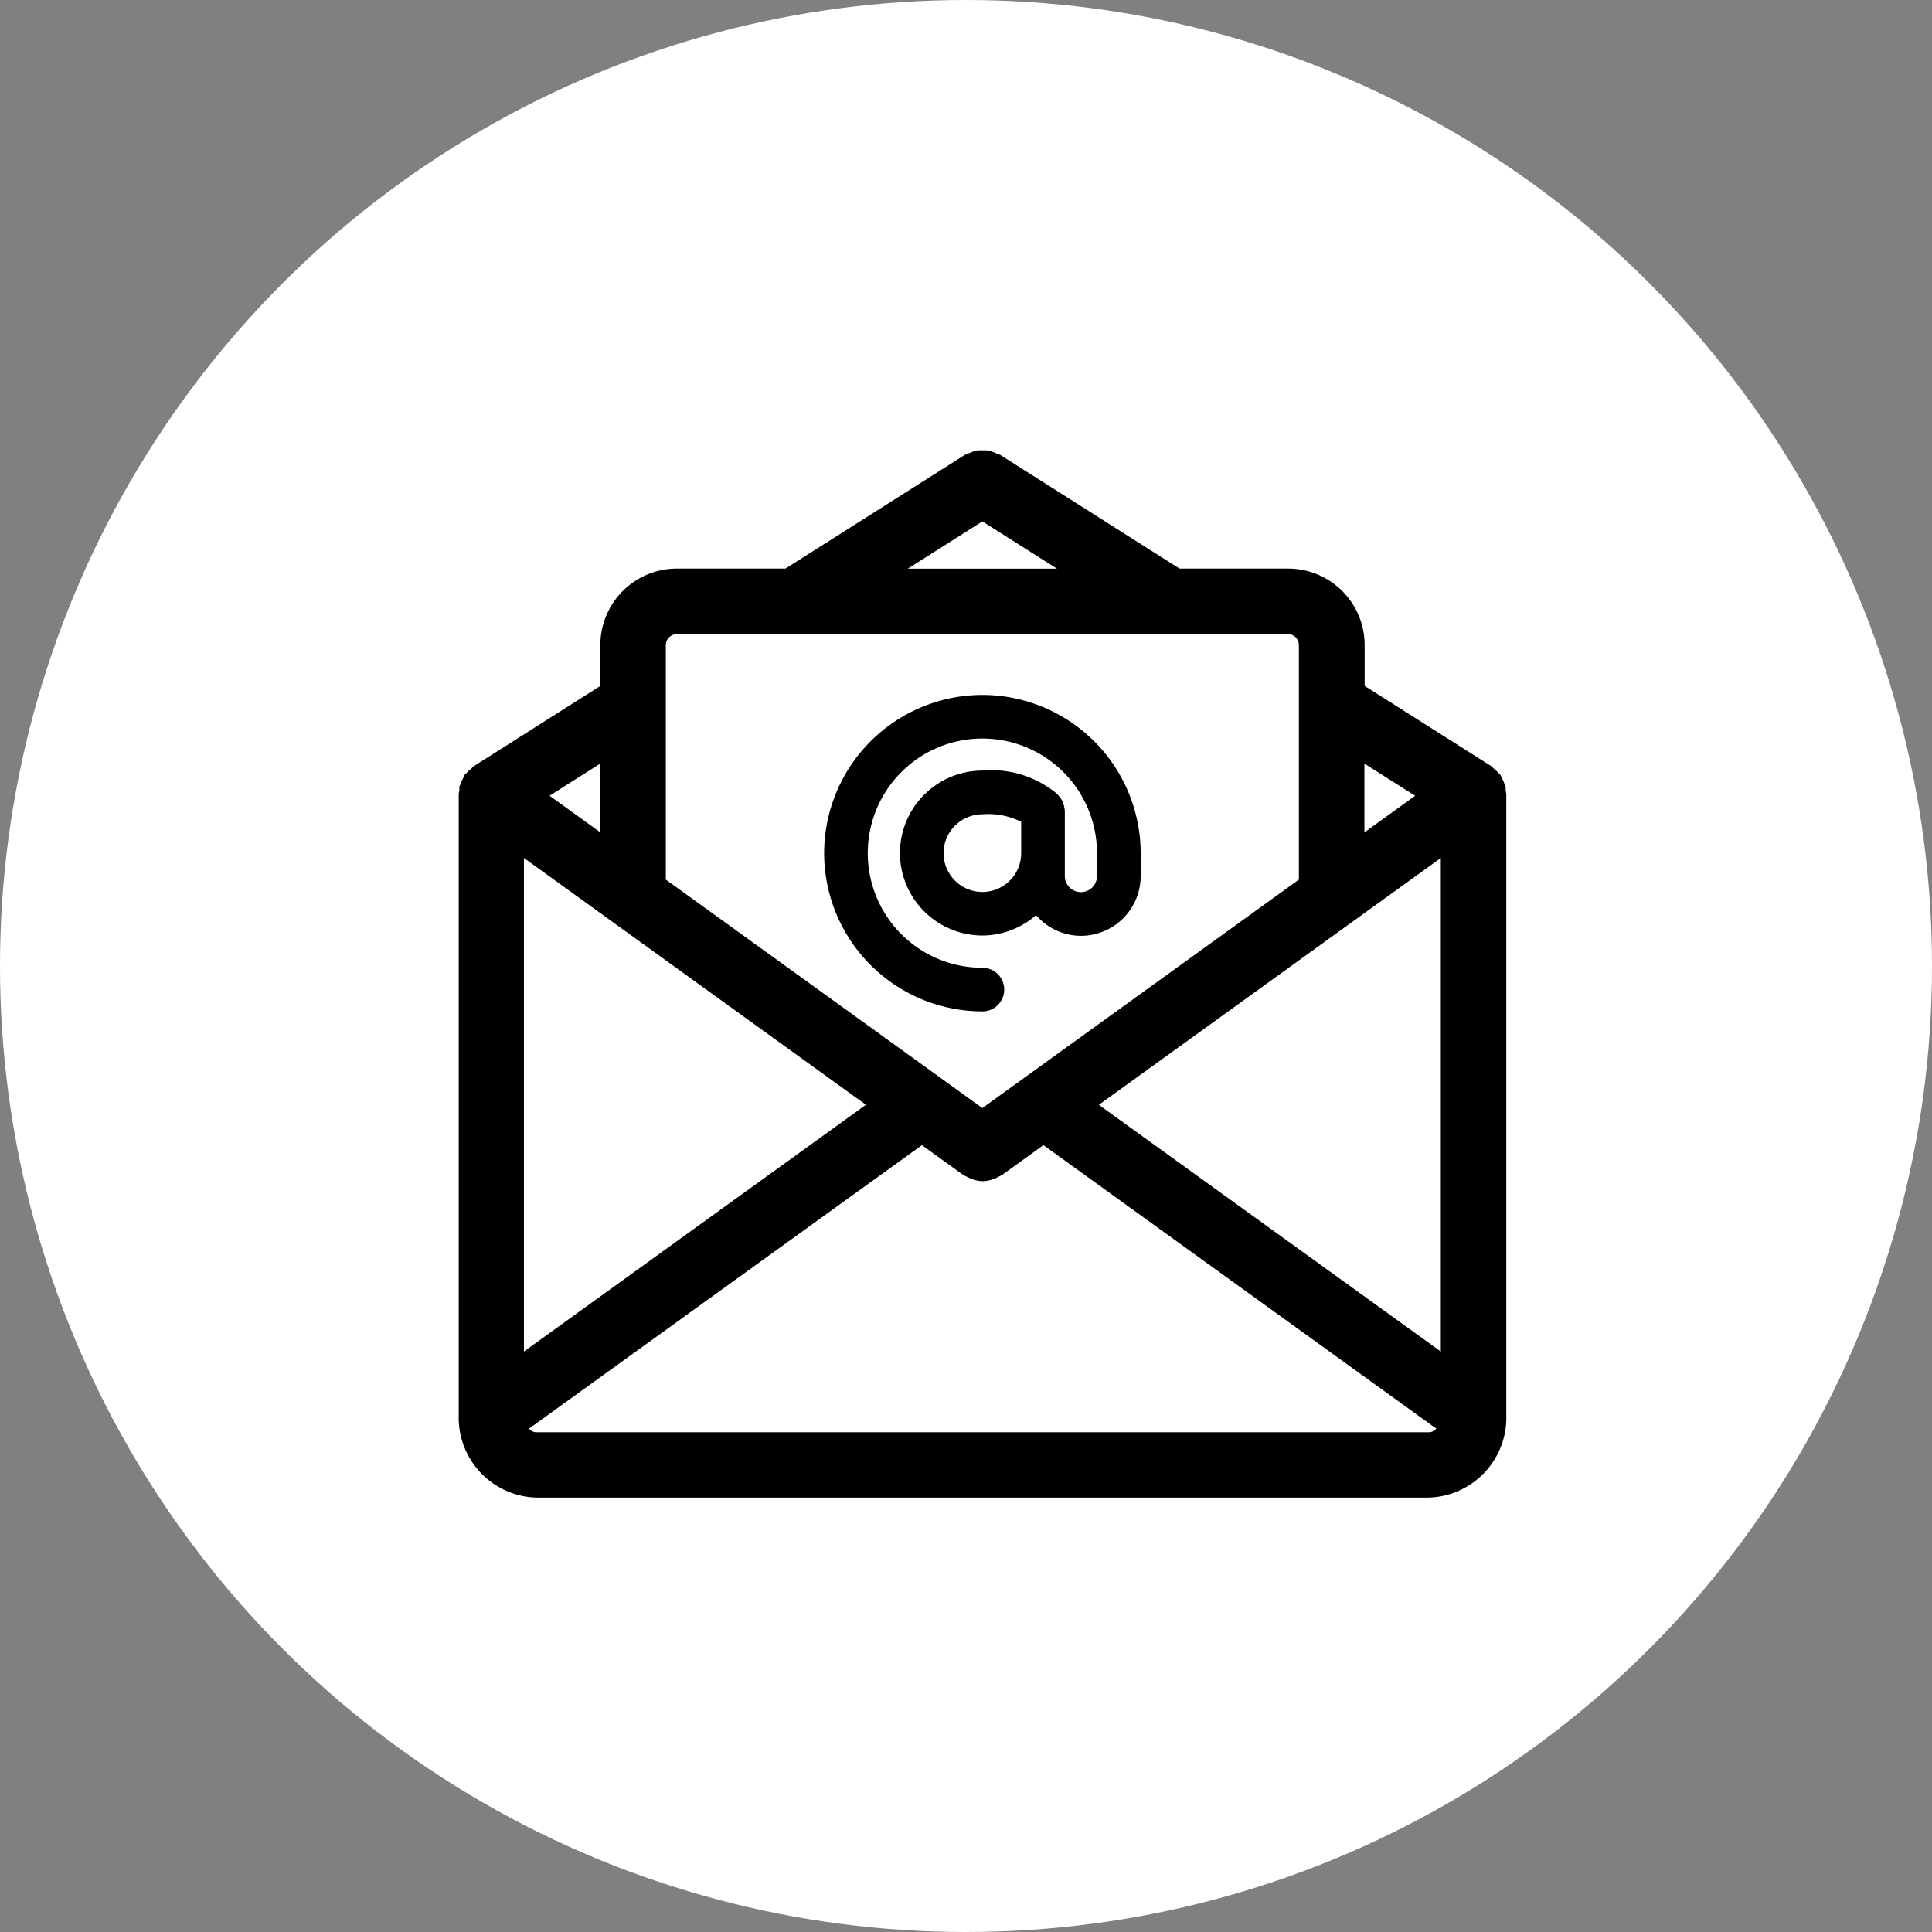 <svg height="59" viewBox="0 0 59 59" width="59" xmlns="http://www.w3.org/2000/svg"><rect x="0" y="0" width="59" height="59" fill="#808080" stroke="none"/><circle cx="29.5" cy="29.5" fill="#fff" r="29.5"/><g transform="translate(14 513.508)"><path d="m2.361-469.77a.306.306 0 0 1 -.207-.109l12-8.658 1.263.911a.973.973 0 0 0 .1.049 1.011 1.011 0 0 0 .092.046 1 1 0 0 0 .4.094 1 1 0 0 0 .4-.094 1.011 1.011 0 0 0 .092-.046.908.908 0 0 0 .1-.049l1.263-.912 12 8.659a.306.306 0 0 1 -.207.109zm1.972-18.319-1.55-1.119 1.55-.982zm-2.333 15.855v-15.073l10.444 7.537zm4.667-21.909h18.666a.337.337 0 0 1 .333.333v7.163l-9.666 6.977-9.667-6.976v-7.163a.337.337 0 0 1 .334-.333zm9.333-3.442 2.277 1.443h-4.554zm13.217 8.378-1.55 1.119v-2.1zm-9.66 9.438 10.443-7.538v15.073zm12.422-9.6a.889.889 0 0 0 0-.117c-.006-.029-.027-.054-.036-.083a1.023 1.023 0 0 0 -.075-.172.994.994 0 0 0 -.049-.1.039.039 0 0 0 0-.008c-.016-.022-.04-.033-.058-.053a.953.953 0 0 0 -.141-.132c-.029-.023-.046-.055-.077-.075l-3.869-2.452v-1.25a2.336 2.336 0 0 0 -2.333-2.333h-3.32l-5.478-3.473a.892.892 0 0 0 -.147-.056.971.971 0 0 0 -.2-.075.917.917 0 0 0 -.192-.006.917.917 0 0 0 -.192.006.971.971 0 0 0 -.2.075.892.892 0 0 0 -.147.056l-5.478 3.473h-3.32a2.336 2.336 0 0 0 -2.333 2.333v1.25l-3.869 2.454c-.031.02-.049.052-.077.075a.99.99 0 0 0 -.141.132c-.017.02-.041.031-.057.053a.039.039 0 0 0 0 .008.993.993 0 0 0 -.049.1 1.023 1.023 0 0 0 -.075.172c-.01.029-.03.054-.036.083a.888.888 0 0 0 0 .117.929.929 0 0 0 -.021.1v18.983a2.44 2.44 0 0 0 2.361 2.509h27.269a2.44 2.44 0 0 0 2.361-2.503v-18.983a.929.929 0 0 0 -.021-.104z"/><path d="m179.313-377.1a1.186 1.186 0 0 1 -1.185-1.185 1.187 1.187 0 0 1 1.185-1.186 2.231 2.231 0 0 1 1.185.229v.957a1.186 1.186 0 0 1 -1.185 1.185zm0 3.648a.666.666 0 0 0 .667-.666.666.666 0 0 0 -.667-.667 3.5 3.5 0 0 1 -3.5-3.5 3.5 3.5 0 0 1 3.5-3.5 3.5 3.5 0 0 1 3.5 3.5v.7a.491.491 0 0 1 -.491.49.491.491 0 0 1 -.491-.49v-2c0-.009-.005-.016-.005-.024a.691.691 0 0 0 -.029-.144.737.737 0 0 0 -.03-.109.76.76 0 0 0 -.067-.1.685.685 0 0 0 -.086-.109c-.006-.006-.009-.015-.015-.02a3.129 3.129 0 0 0 -2.285-.716 2.522 2.522 0 0 0 -2.518 2.519 2.522 2.522 0 0 0 2.518 2.518 2.5 2.5 0 0 0 1.639-.623 1.813 1.813 0 0 0 1.37.632 1.825 1.825 0 0 0 1.824-1.823v-.7a4.839 4.839 0 0 0 -4.833-4.833 4.839 4.839 0 0 0 -4.833 4.833 4.838 4.838 0 0 0 4.832 4.831z" transform="translate(-163.313 -109.169)"/></g></svg>